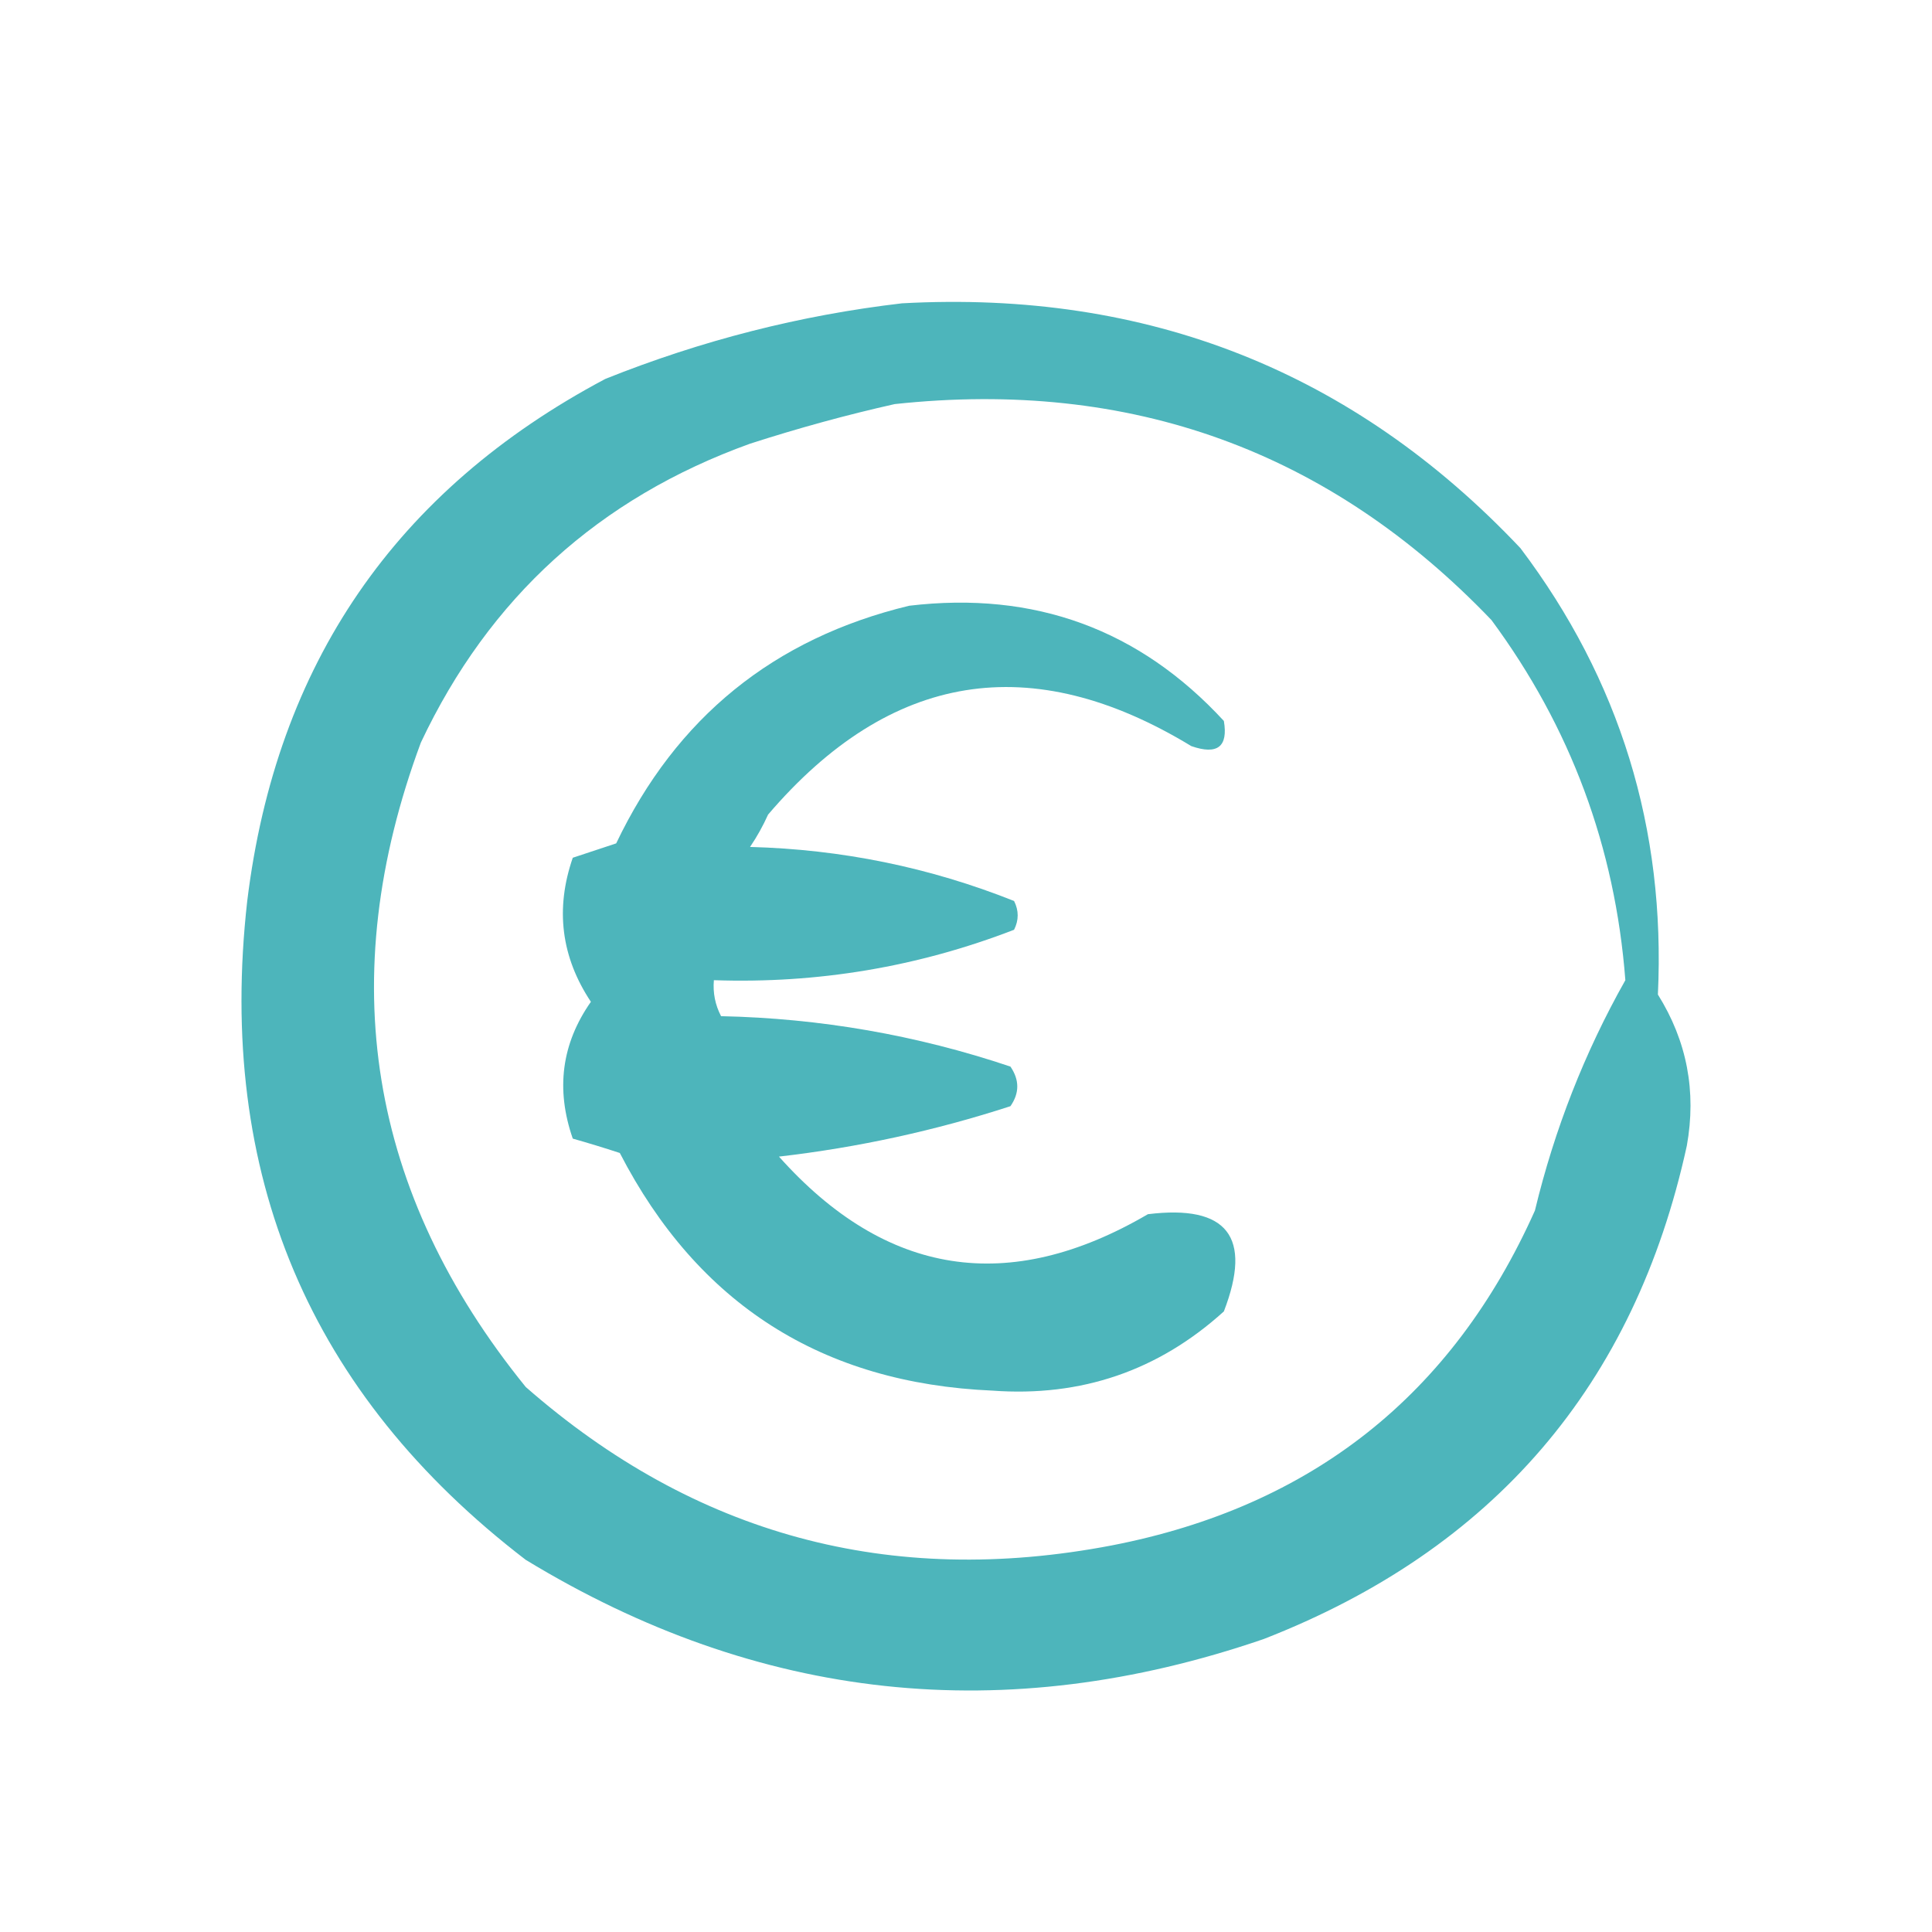 <svg width="32" height="32" viewBox="0 0 32 32" fill="none" xmlns="http://www.w3.org/2000/svg">
<g opacity="0.928">
<path fill-rule="evenodd" clip-rule="evenodd" d="M14.939 5.024C19.005 4.801 22.419 6.153 25.183 9.079C26.83 11.261 27.589 13.726 27.46 16.473C27.941 17.242 28.101 18.077 27.939 18.978C27.073 22.942 24.736 25.665 20.93 27.148C16.641 28.621 12.567 28.184 8.708 25.836C5.123 23.087 3.585 19.449 4.095 14.923C4.575 11.002 6.552 8.12 10.026 6.276C11.622 5.637 13.259 5.22 14.939 5.024ZM14.819 6.693C18.725 6.273 22.02 7.465 24.704 10.271C26.013 12.043 26.752 14.031 26.921 16.235C26.247 17.43 25.748 18.702 25.423 20.051C24.057 23.108 21.72 24.956 18.414 25.597C14.743 26.3 11.508 25.426 8.708 22.973C6.101 19.758 5.522 16.2 6.971 12.299C8.102 9.901 9.919 8.251 12.423 7.349C13.226 7.09 14.025 6.871 14.819 6.693Z" fill="#3FAFB6"/>
<path fill-rule="evenodd" clip-rule="evenodd" d="M15.059 10.033C17.134 9.787 18.872 10.423 20.271 11.941C20.344 12.369 20.164 12.508 19.732 12.358C17.081 10.747 14.745 11.125 12.722 13.492C12.637 13.68 12.538 13.859 12.423 14.028C13.94 14.068 15.397 14.366 16.796 14.923C16.876 15.082 16.876 15.241 16.796 15.4C15.2 16.016 13.543 16.294 11.824 16.235C11.806 16.445 11.846 16.644 11.943 16.831C13.586 16.866 15.183 17.144 16.736 17.666C16.887 17.887 16.887 18.105 16.736 18.322C15.486 18.728 14.208 19.006 12.902 19.157C14.672 21.14 16.709 21.458 19.013 20.111C20.328 19.949 20.747 20.486 20.271 21.721C19.187 22.703 17.909 23.141 16.437 23.033C13.615 22.911 11.558 21.599 10.266 19.097C10.004 19.011 9.744 18.932 9.487 18.859C9.202 18.04 9.302 17.285 9.787 16.593C9.294 15.85 9.194 15.055 9.487 14.207C9.727 14.128 9.966 14.048 10.206 13.969C11.2 11.885 12.818 10.573 15.059 10.033Z" fill="#3FAFB6"/>
</g>
</svg>
